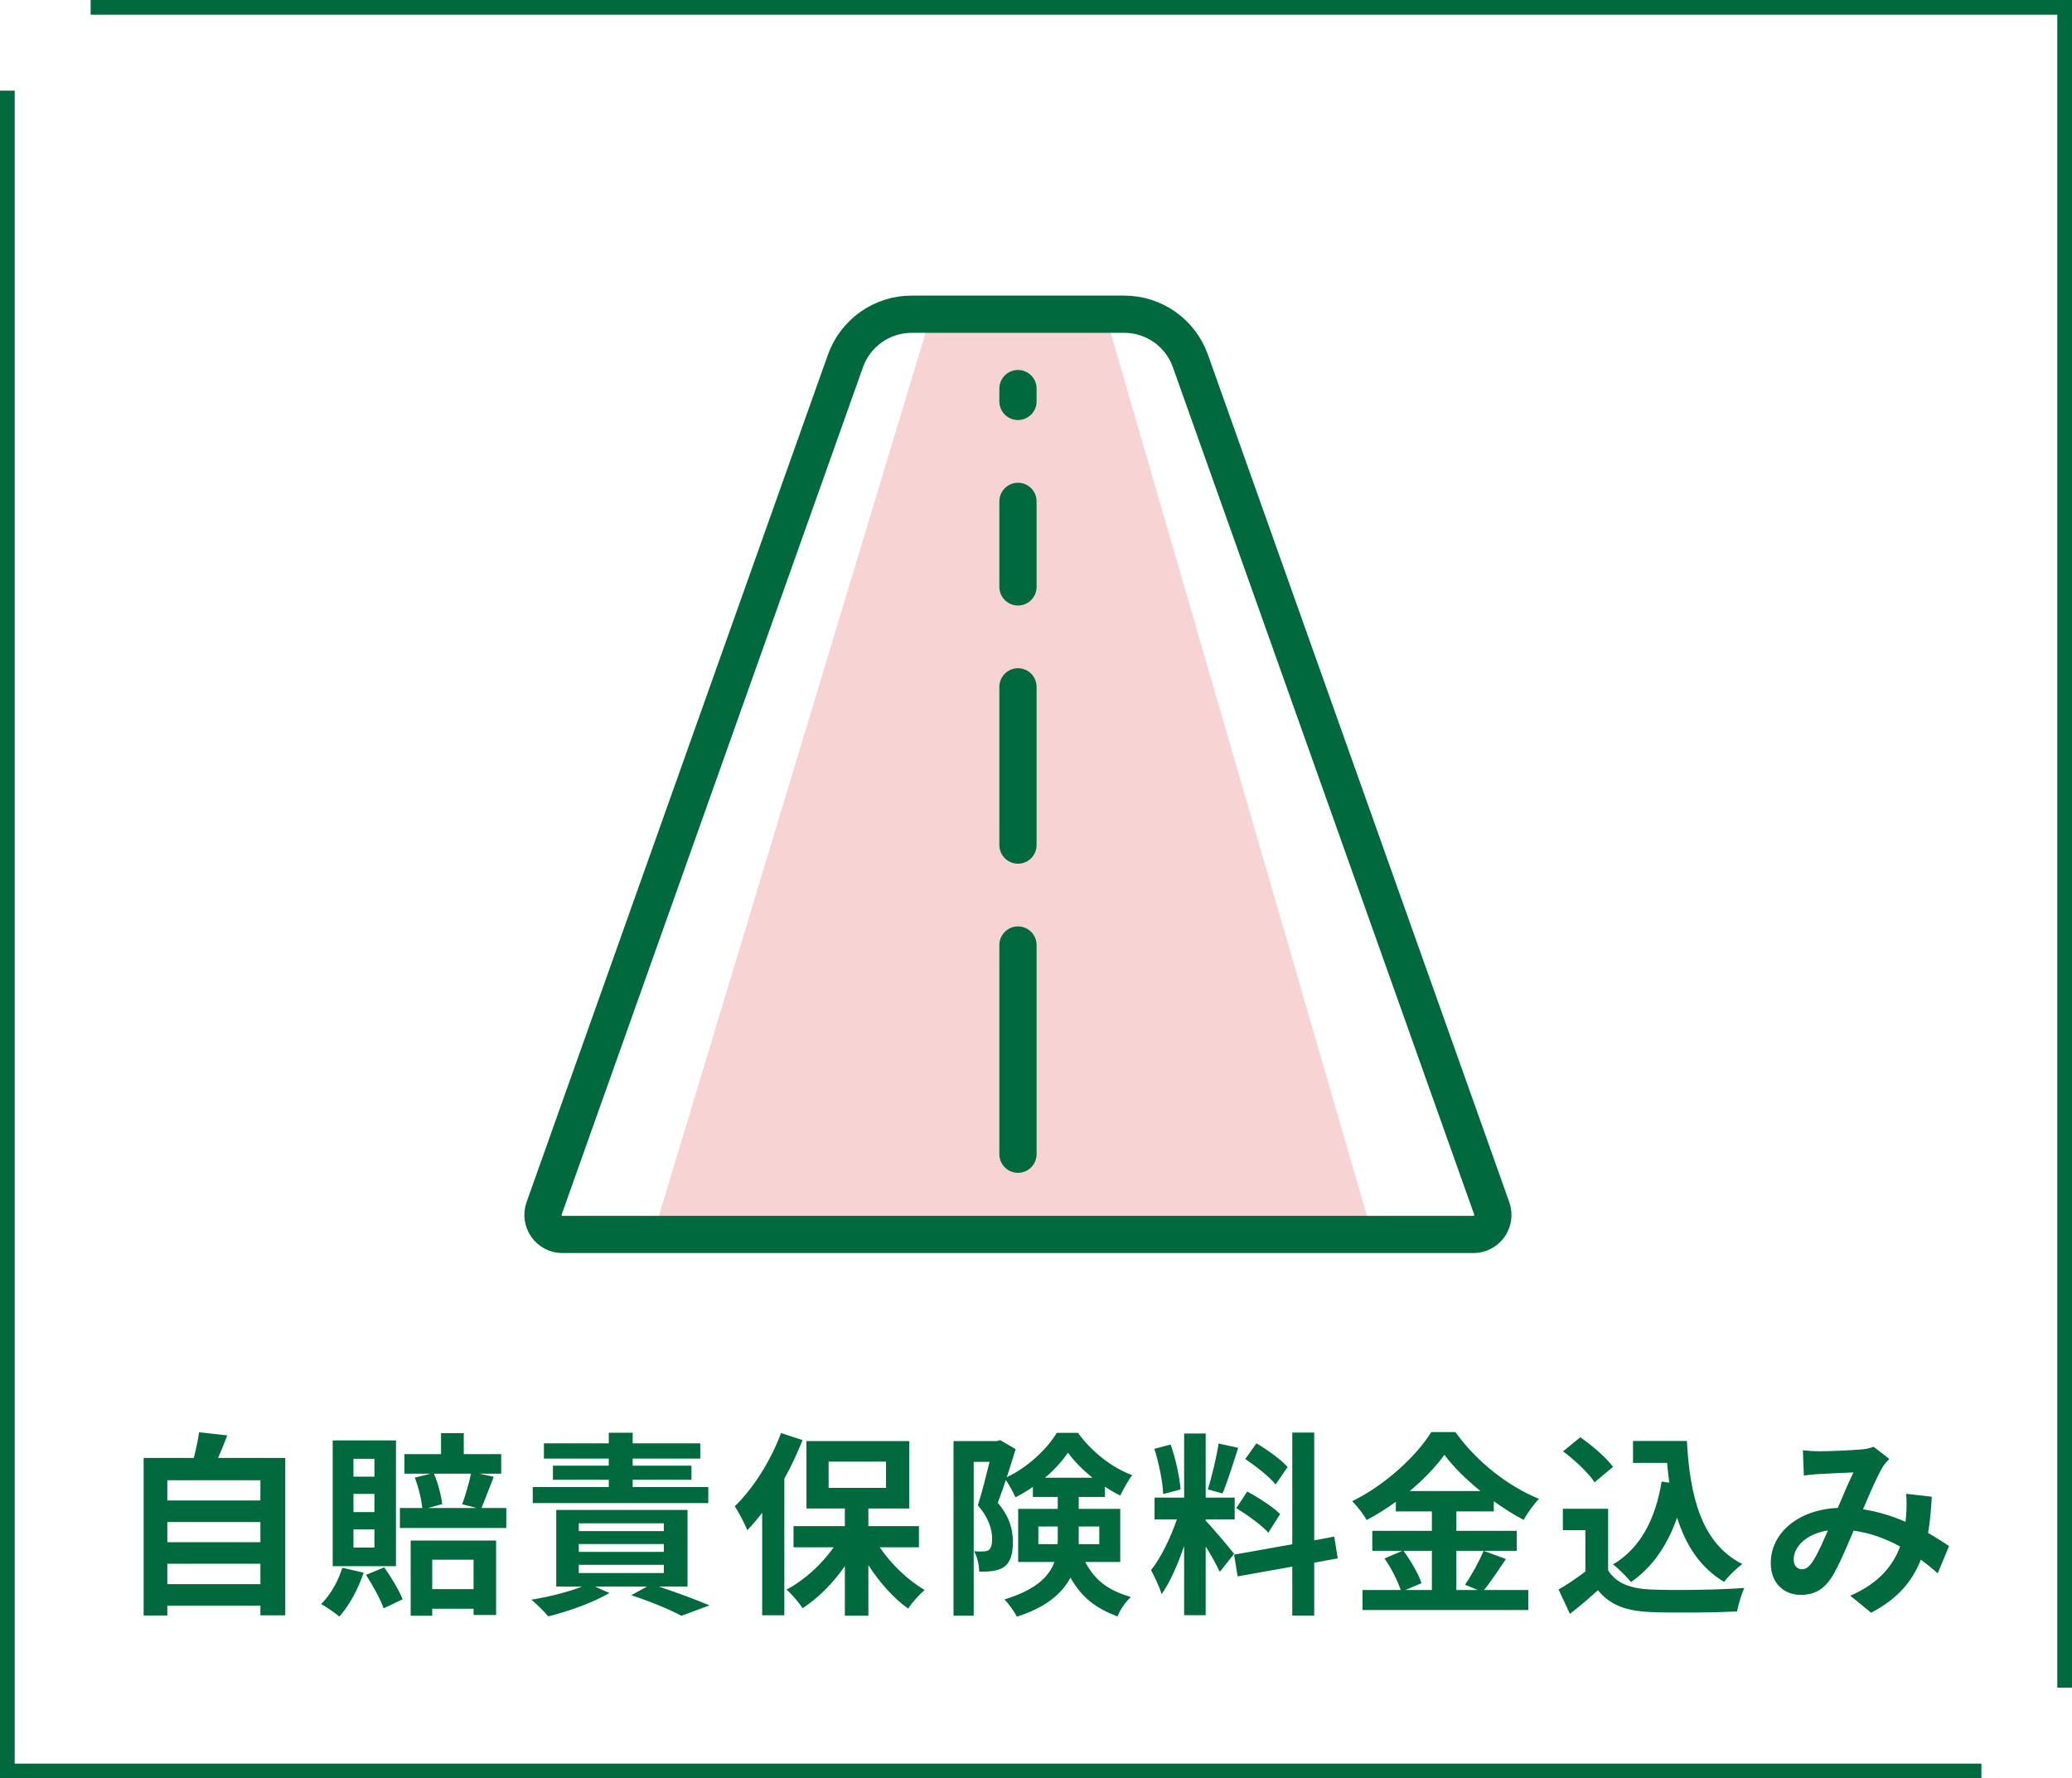 <?xml version="1.0" encoding="UTF-8"?>
<svg id="_レイヤー_1" data-name="レイヤー 1" xmlns="http://www.w3.org/2000/svg" viewBox="0 0 211.5 181.5">
  <defs>
    <style>
      .cls-1 {
        stroke-miterlimit: 10;
        stroke-width: 1.5px;
      }

      .cls-1, .cls-2 {
        fill: none;
        stroke: #00693e;
      }

      .cls-2 {
        stroke-linecap: round;
        stroke-linejoin: round;
        stroke-width: 3.8px;
      }

      .cls-3 {
        fill: #f8d3d4;
      }

      .cls-4 {
        fill: #00693e;
      }
    </style>
  </defs>
  <g>
    <path class="cls-4" d="m29.12,148.8v16.06h-2.54v-.98h-9.5v1h-2.42v-16.08h5.12c.22-.86.44-1.82.54-2.62l2.88.32c-.3.8-.62,1.58-.94,2.3h6.86Zm-12.04,2.28v2.06h9.5v-2.06h-9.5Zm0,4.26v2.06h9.5v-2.06h-9.5Zm9.5,6.34v-2.08h-9.5v2.08h9.5Z"/>
    <path class="cls-4" d="m37.12,160.51c-.56,1.68-1.5,3.4-2.48,4.48-.44-.38-1.34-.98-1.86-1.28.94-.92,1.74-2.32,2.16-3.7l2.18.5Zm3.3-.66h-6.46v-12.84h6.46v12.84Zm-2.2-10.96h-2.14v1.82h2.14v-1.82Zm0,3.58h-2.14v1.86h2.14v-1.86Zm0,3.62h-2.14v1.86h2.14v-1.86Zm1,3.88c.72,1,1.52,2.36,1.88,3.26l-1.94.92c-.32-.92-1.12-2.36-1.8-3.42l1.86-.76Zm12.46-6.06v2.04h-10.86v-2.04h2.28c-.08-.88-.38-2.12-.76-3.1l1.6-.4h-2.66v-2h3.74v-2.14h2.32v2.14h3.82v2h-2.22l1.46.32c-.46,1.16-.9,2.34-1.24,3.18h2.52Zm-9.76,3.32h8.72v7.6h-2.3v-.64h-4.22v.72h-2.2v-7.68Zm2.38-6.82c.42.98.74,2.24.84,3.1l-1.46.4h4.96l-1.46-.38c.3-.86.7-2.14.9-3.12h-3.78Zm-.18,8.78v3h4.22v-3h-4.22Z"/>
    <path class="cls-4" d="m67.24,161.93c1.88.62,3.92,1.38,5.18,1.92l-2.86,1.06c-1.12-.6-3.12-1.44-5.12-2.1l1.6-.88h-5.3l1.46.66c-1.66.98-4.2,1.88-6.24,2.38-.38-.46-1.22-1.3-1.72-1.7,1.8-.3,3.76-.78,5.16-1.34h-2.62v-7.82h13.4v7.82h-2.94Zm5.06-8.52h-17.92v-1.64h7.76v-.74h-5.7v-1.44h5.7v-.72h-6.62v-1.56h6.62v-1.08h2.44v1.08h6.9v1.56h-6.9v.72h6v1.44h-6v.74h7.72v1.64Zm-13.22,2.86h8.68v-.8h-8.68v.8Zm0,2.12h8.68v-.8h-8.68v.8Zm0,2.16h8.68v-.84h-8.68v.84Z"/>
    <path class="cls-4" d="m81.92,146.98c-.52,1.3-1.14,2.66-1.86,3.94v13.94h-2.26v-10.46c-.5.64-1,1.24-1.52,1.78-.22-.58-.88-1.86-1.28-2.44,1.86-1.8,3.68-4.64,4.72-7.48l2.2.72Zm7.88,10.94c1.18,1.74,2.9,3.38,4.58,4.36-.54.46-1.3,1.3-1.68,1.9-1.46-1.04-2.92-2.66-4.06-4.44v5.16h-2.4v-5.06c-1.22,1.76-2.74,3.28-4.32,4.3-.36-.58-1.1-1.44-1.64-1.9,1.8-.94,3.58-2.56,4.82-4.32h-4.1v-2.16h5.24v-1.8h-3.92v-6.88h10.5v6.88h-4.18v1.8h5.16v2.16h-4Zm-5.22-6.06h5.86v-2.68h-5.86v2.68Z"/>
    <path class="cls-4" d="m110.77,159.42c1.18,2.2,2.68,2.96,4.66,3.58-.54.5-1.1,1.28-1.36,1.98-2-.76-3.58-1.78-4.8-3.96-.86,1.6-2.48,3.04-5.48,3.98-.22-.48-.88-1.38-1.26-1.76,3.22-.98,4.56-2.34,5.1-3.82h-3.7v-5.42h4.04v-1.22h-2.54v-1.02c-.58.4-1.18.76-1.78,1.06-.22-.52-.62-1.24-.98-1.76-.28.82-.56,1.64-.82,2.32,1.28,1.52,1.54,2.84,1.54,4,0,1.26-.26,2.1-.92,2.56-.32.22-.72.34-1.16.4-.38.06-.86.08-1.36.06,0-.58-.18-1.5-.52-2.08.38.04.68.04.92.02.22,0,.44-.04.58-.14.24-.18.34-.56.34-1.14,0-.9-.3-2.1-1.46-3.42.42-1.28.86-3.06,1.2-4.44h-1.62v15.7h-2.06v-17.82h4.42l.34-.1,1.58.92c-.26.88-.58,1.88-.9,2.86,2.12-.98,4.12-2.88,5.1-4.52h2.16c1.38,1.9,3.46,3.56,5.54,4.32-.44.56-.9,1.44-1.22,2.08-.5-.24-1.04-.56-1.56-.9v1.04h-2.68v1.22h4.24v5.42h-3.58Zm-2.82-1.82c.02-.18.02-.36.02-.54v-1.26h-1.98v1.8h1.96Zm3.56-6.78c-.98-.8-1.88-1.7-2.5-2.56-.56.84-1.38,1.74-2.34,2.56h4.84Zm-1.4,4.98v1.8h2.1v-1.8h-2.1Z"/>
    <path class="cls-4" d="m124.51,160.43c-.3-.64-.86-1.68-1.44-2.6v7.02h-2.2v-7.06c-.64,1.86-1.44,3.72-2.3,4.92-.2-.72-.72-1.8-1.08-2.46,1-1.22,2.02-3.36,2.64-5.18h-2.28v-2.22h3.02v-6.54h2.2v6.54h2.96v2.22h-2.96v.14c.58.58,2.48,2.82,2.9,3.38l-1.46,1.84Zm-5.78-7.94c-.04-1.24-.44-3.18-.9-4.62l1.66-.44c.52,1.44.92,3.34,1.02,4.58l-1.78.48Zm7.66-4.72c-.52,1.6-1.1,3.5-1.6,4.66l-1.5-.42c.4-1.26.88-3.28,1.1-4.68l2,.44Zm7.76,11.72v5.4h-2.24v-5l-5.58,1-.36-2.22,5.94-1.06v-11.4h2.24v11l2.04-.38.36,2.22-2.4.44Zm-6.84-7.26c1.16.62,2.64,1.58,3.36,2.3l-1.2,1.9c-.66-.74-2.12-1.8-3.28-2.5l1.12-1.7Zm2.9-.72c-.62-.78-2-1.86-3.1-2.6l1.14-1.6c1.12.66,2.54,1.68,3.18,2.42l-1.22,1.78Z"/>
    <path class="cls-4" d="m153.72,159.12c-.76,1.1-1.54,2.32-2.24,3.16h4.52v2.04h-16.92v-2.04h3.9c-.3-.9-.96-2.24-1.66-3.22l1.82-.78h-3.06v-2.04h6.08v-1.98h-3.68v-.98c-.94.68-1.96,1.32-2.98,1.86-.3-.56-.96-1.42-1.48-1.92,3.4-1.66,6.6-4.66,8.08-7.06h2.46c2.16,3.02,5.38,5.54,8.54,6.82-.6.6-1.14,1.4-1.58,2.14-1-.52-2.04-1.18-3.04-1.9v1.04h-3.82v1.98h6.16v2.04h-6.16v4h2.18l-1.3-.54c.66-.94,1.46-2.4,1.9-3.46l2.28.84Zm-10.46-.84c.76,1.02,1.54,2.38,1.84,3.3l-1.64.7h2.7v-4h-2.9Zm7.86-6.1c-1.48-1.2-2.8-2.5-3.68-3.7-.86,1.2-2.1,2.5-3.54,3.7h7.22Z"/>
    <path class="cls-4" d="m164.15,160.27c.82,1.34,2.32,1.88,4.4,1.96,2.34.1,6.84.04,9.5-.16-.26.56-.62,1.72-.74,2.4-2.4.12-6.42.16-8.8.06-2.46-.1-4.1-.66-5.4-2.22-.88.78-1.76,1.56-2.86,2.4l-1.16-2.48c.86-.5,1.86-1.16,2.74-1.84v-4.22h-2.3v-2.18h4.62v6.28Zm-1.38-8.98c-.62-.96-2.04-2.28-3.22-3.16l1.76-1.44c1.2.84,2.66,2.08,3.34,3.02l-1.88,1.58Zm7.62.04c-.08-.66-.16-1.34-.22-2.02h-3.48v-2.24h5.5c.3,5.66,1.5,10.48,5.66,12.56-.56.4-1.42,1.24-1.86,1.82-2.46-1.46-3.92-3.76-4.8-6.56-1,2.86-2.52,5.06-4.7,6.58-.36-.46-1.28-1.38-1.84-1.8,2.8-1.66,4.34-4.64,4.96-8.46l.78.12Z"/>
    <path class="cls-4" d="m185.69,148.12c1.14,0,3.26-.1,4.2-.18.5-.02,1.02-.14,1.36-.28l1.6,1.24c-.28.3-.52.56-.68.84-.52.86-1.28,2.6-2,4.3,1.56.24,3.04.72,4.34,1.28.02-.24.04-.46.06-.68.06-.78.06-1.58,0-2.18l2.62.3c-.08,1.34-.18,2.58-.38,3.7.84.48,1.56.94,2.14,1.34l-1.16,2.78c-.52-.48-1.1-.94-1.72-1.4-.88,2.26-2.4,4.02-5.08,5.42l-2.12-1.74c3.02-1.3,4.42-3.2,5.08-5.02-1.42-.78-3.02-1.38-4.74-1.62-.72,1.7-1.56,3.7-2.26,4.8-.8,1.2-1.76,1.76-3.12,1.76-1.76,0-3.08-1.22-3.08-3.24,0-3.1,2.82-5.46,6.84-5.64.56-1.32,1.14-2.68,1.6-3.62-.8.04-2.52.1-3.44.16-.4.02-1.1.08-1.62.16l-.1-2.58c.54.06,1.22.1,1.66.1Zm-1.76,12.04c.4,0,.68-.2,1.04-.7.52-.74,1.06-2,1.62-3.26-2.24.34-3.5,1.7-3.5,2.96,0,.66.38,1,.84,1Z"/>
  </g>
  <g>
    <polyline class="cls-1" points="202.25 180.75 .75 180.75 .75 9.25"/>
    <polyline class="cls-1" points="9.25 .75 210.75 .75 210.75 172.25"/>
  </g>
  <g>
    <polygon class="cls-3" points="112.82 32.07 140.08 125.99 66.68 125.99 95.05 32.07 112.82 32.07"/>
    <path class="cls-2" d="m150.41,125.99H57.41c-1.37,0-2.33-1.36-1.87-2.66l30.76-86.49c1.02-2.86,3.72-4.77,6.75-4.77h21.71c3.03,0,5.74,1.91,6.75,4.77l30.76,86.49c.46,1.3-.5,2.66-1.87,2.66Z"/>
    <line class="cls-2" x1="103.91" y1="117.8" x2="103.91" y2="96.45"/>
    <line class="cls-2" x1="103.91" y1="86.25" x2="103.91" y2="70.1"/>
    <line class="cls-2" x1="103.91" y1="59.9" x2="103.91" y2="51.17"/>
    <line class="cls-2" x1="103.91" y1="40.97" x2="103.91" y2="39.66"/>
  </g>
</svg>